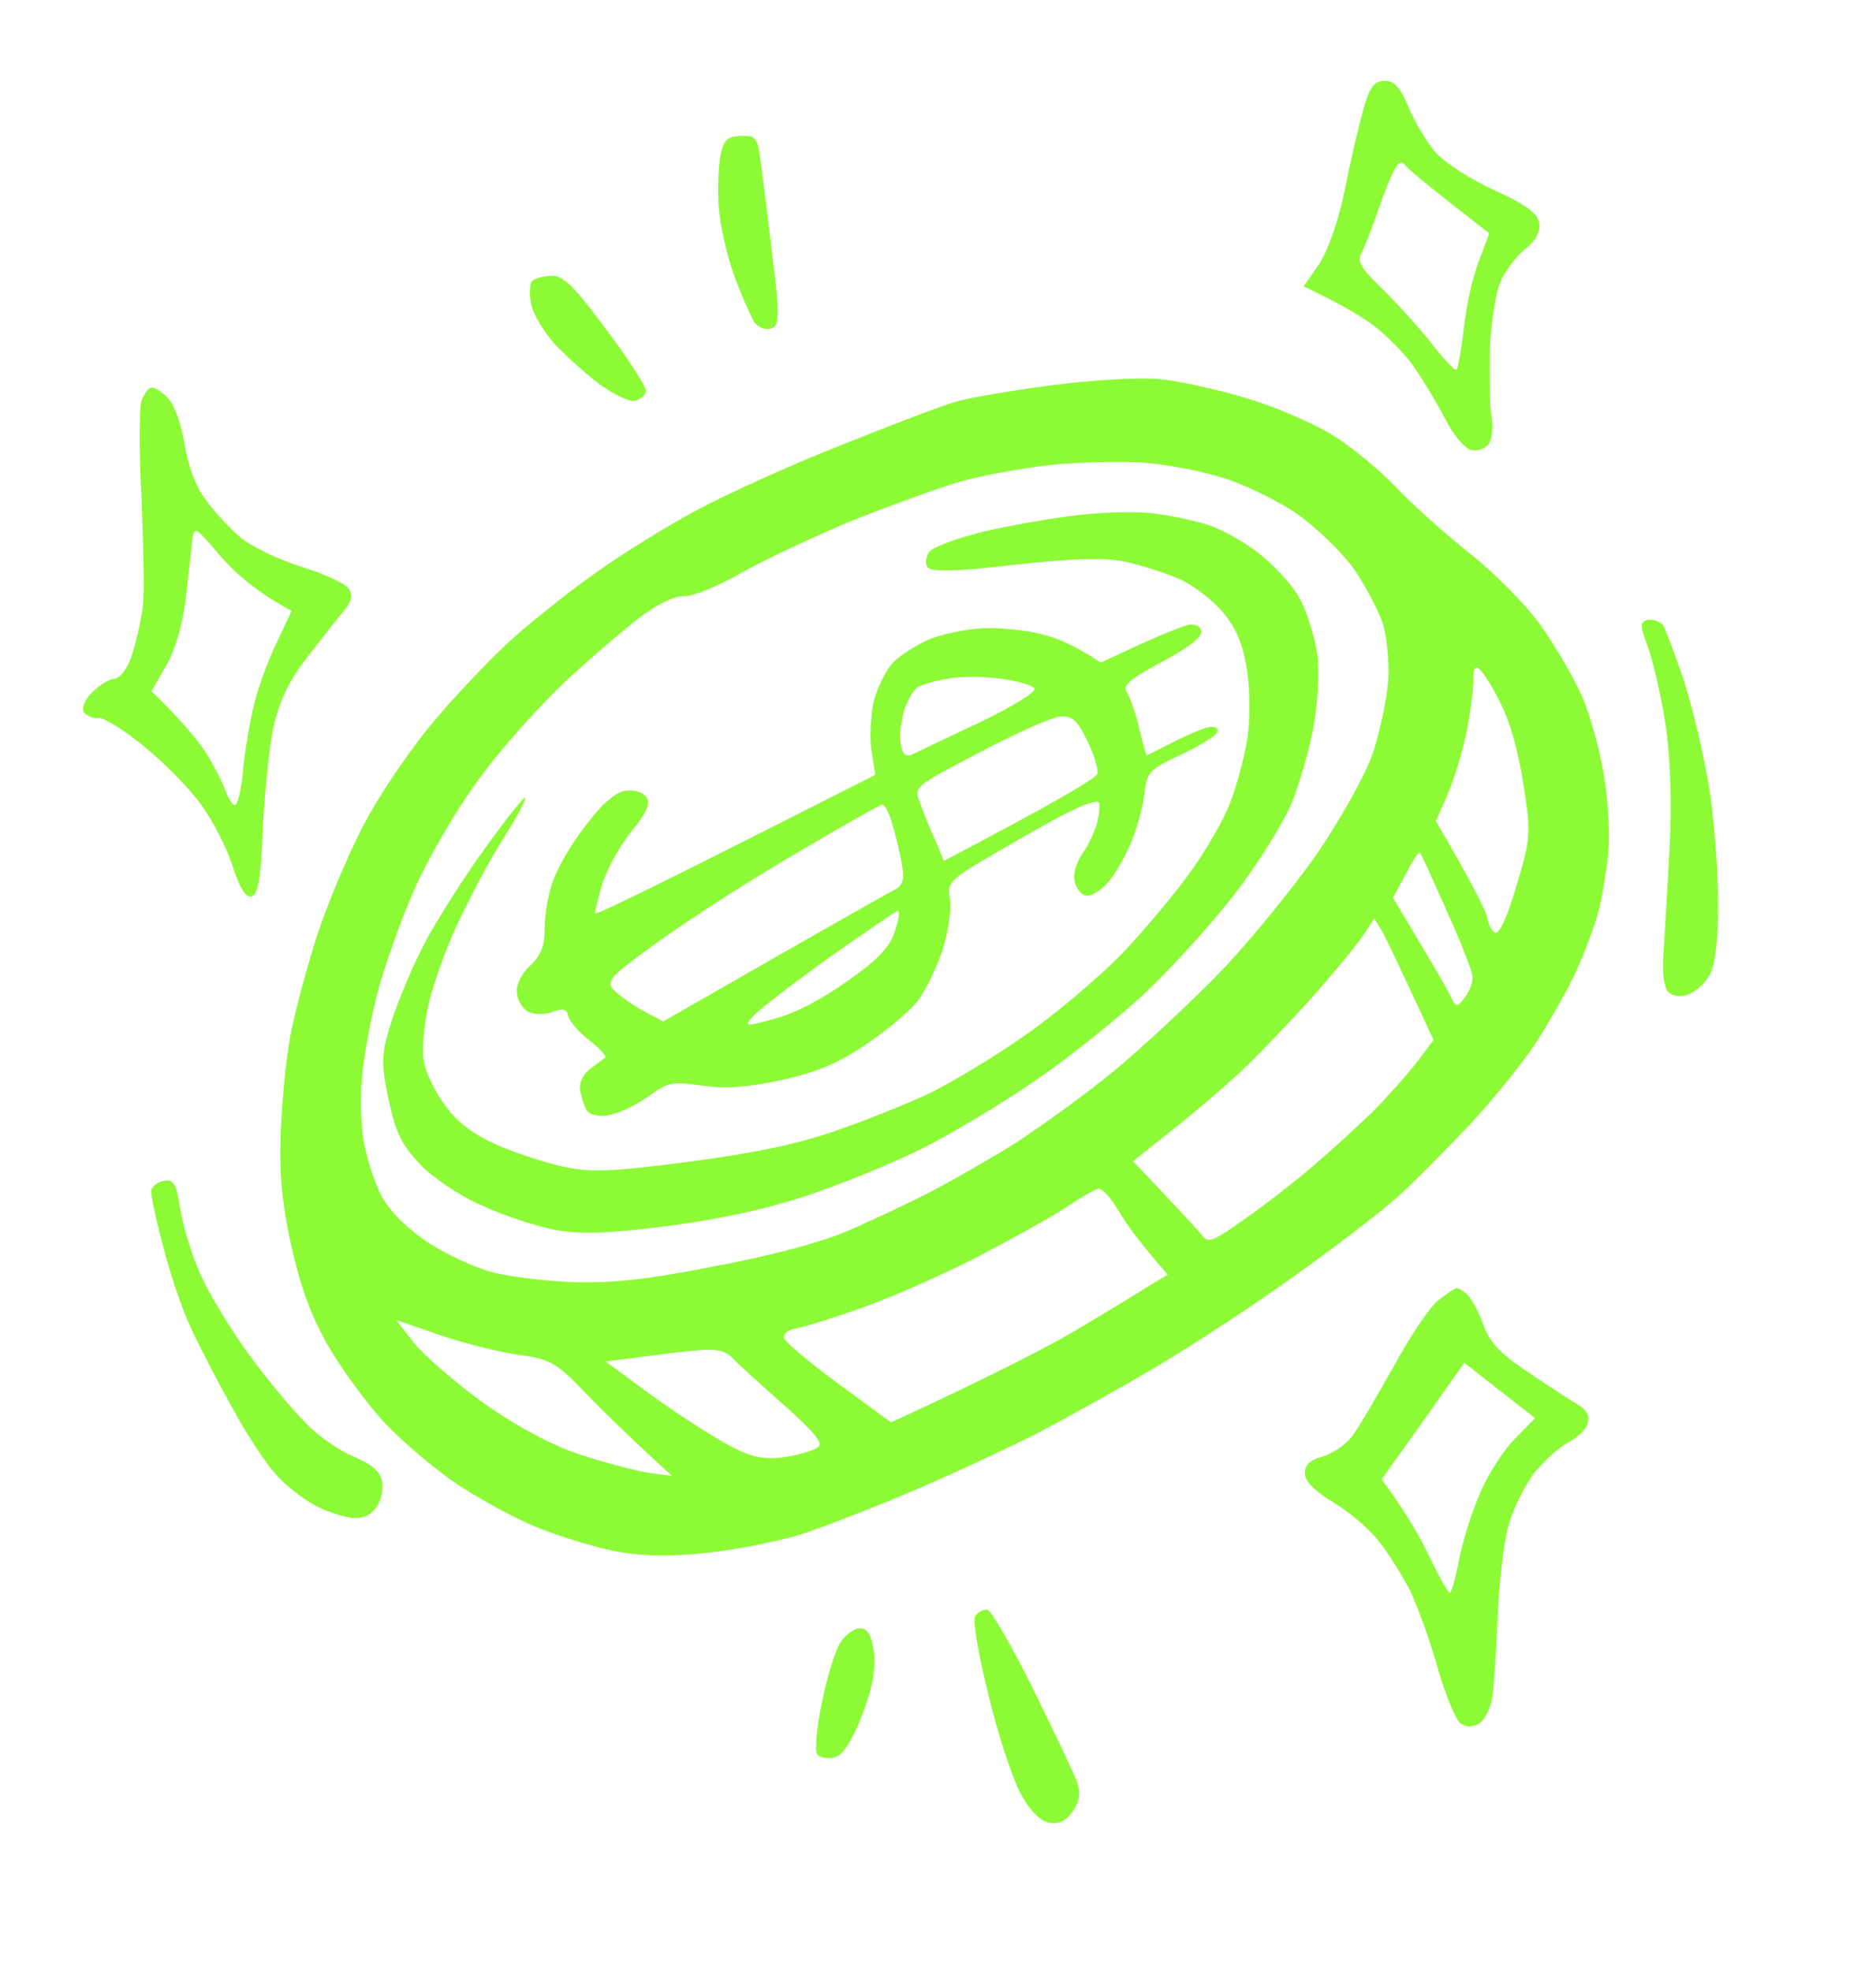 <?xml version="1.0" encoding="UTF-8"?> <svg xmlns="http://www.w3.org/2000/svg" width="79" height="83" viewBox="0 0 79 83" fill="none"><path fill-rule="evenodd" clip-rule="evenodd" d="M30.349 6.505C30.26 6.902 30.213 7.882 30.259 8.641C30.309 9.426 30.592 10.709 30.915 11.603C31.234 12.472 31.632 13.354 31.772 13.587C31.933 13.791 32.26 13.918 32.476 13.832C32.817 13.726 32.848 13.286 32.53 10.832C32.405 9.727 32.251 8.515 32.144 7.671C32.097 7.306 32.059 7.01 32.037 6.821C31.893 5.77 31.831 5.703 31.196 5.729C30.636 5.743 30.481 5.895 30.349 6.505ZM57.419 4.572C57.242 5.214 56.872 6.731 56.638 7.97C56.365 9.292 55.91 10.593 55.537 11.139L54.893 12.061C56.388 12.766 57.264 13.289 57.814 13.686C58.339 14.088 59.127 14.855 59.527 15.43C59.926 16.005 60.518 16.983 60.855 17.645C61.192 18.306 61.666 18.869 61.935 18.954C62.225 19.009 62.516 18.911 62.688 18.705C62.834 18.502 62.899 17.955 62.802 17.51C62.734 17.087 62.707 15.812 62.734 14.709C62.79 13.626 62.971 12.37 63.177 11.902C63.358 11.438 63.822 10.827 64.205 10.509C64.659 10.155 64.877 9.762 64.817 9.388C64.753 8.989 64.257 8.609 62.878 7.987C61.856 7.513 60.744 6.797 60.389 6.343C60.039 5.914 59.545 5.073 59.295 4.474C58.96 3.659 58.687 3.396 58.305 3.406C57.87 3.4 57.681 3.66 57.419 4.572ZM22.369 12.827C22.276 12.407 22.307 11.968 22.391 11.852C22.499 11.732 22.865 11.622 23.222 11.616C23.703 11.589 24.158 12.027 25.529 13.877C26.473 15.131 27.226 16.314 27.2 16.471C27.178 16.654 26.953 16.844 26.704 16.884C26.48 16.92 25.814 16.593 25.235 16.174C24.652 15.732 23.814 14.972 23.352 14.484C22.915 13.992 22.462 13.247 22.369 12.827ZM5.948 16.904C5.867 17.199 5.853 19.016 5.955 20.917C6.036 22.847 6.083 24.885 6.022 25.457C5.961 26.029 5.752 26.958 5.584 27.496C5.402 28.114 5.088 28.548 4.814 28.592C4.586 28.603 4.145 28.879 3.861 29.18C3.552 29.485 3.43 29.838 3.533 30C3.66 30.158 3.934 30.268 4.133 30.236C4.332 30.203 5.209 30.727 6.035 31.412C6.887 32.093 7.989 33.219 8.483 33.907C8.977 34.594 9.572 35.751 9.793 36.482C10.095 37.405 10.337 37.8 10.586 37.76C10.861 37.716 10.993 36.953 11.062 34.999C11.128 33.506 11.329 31.581 11.496 30.711C11.747 29.571 12.125 28.743 12.906 27.723C13.02 27.578 13.136 27.427 13.253 27.277L13.255 27.275L13.256 27.273C13.752 26.637 14.247 26 14.457 25.76C14.799 25.347 14.879 25.053 14.686 24.803C14.546 24.57 13.664 24.175 12.695 23.871C11.725 23.567 10.562 23.013 10.087 22.604C9.612 22.194 8.961 21.481 8.627 20.998C8.236 20.473 7.921 19.629 7.772 18.707C7.636 17.86 7.358 17.086 7.077 16.774C6.83 16.507 6.515 16.302 6.366 16.326C6.241 16.346 6.053 16.606 5.948 16.904ZM35.512 18.712C37.625 17.86 39.745 17.058 40.211 16.932C40.672 16.781 42.462 16.467 44.19 16.239C45.967 16.004 47.993 15.882 48.876 15.97C49.734 16.062 51.405 16.432 52.59 16.804C53.77 17.15 55.368 17.864 56.162 18.35C56.931 18.84 58.138 19.821 58.819 20.555C59.495 21.264 60.87 22.5 61.866 23.285C62.891 24.092 64.203 25.414 64.825 26.26C65.451 27.131 66.228 28.463 66.585 29.249C66.942 30.035 67.37 31.577 67.546 32.673C67.723 33.77 67.806 35.239 67.719 35.969C67.653 36.67 67.469 37.748 67.333 38.332C67.172 38.921 66.747 40.089 66.369 40.916C65.991 41.744 65.191 43.126 64.638 43.982C64.061 44.842 62.825 46.371 61.865 47.395C60.905 48.418 59.52 49.818 58.782 50.473C58.044 51.129 56.085 52.621 54.456 53.778C52.807 54.964 50.217 56.66 48.676 57.573C47.136 58.486 44.814 59.78 43.515 60.45C42.213 61.094 39.908 62.181 38.399 62.808C36.893 63.46 34.822 64.254 33.829 64.593C32.831 64.907 30.974 65.282 29.741 65.404C28.209 65.575 26.927 65.551 25.762 65.304C24.809 65.1 23.301 64.627 22.394 64.236C21.488 63.845 19.974 63.016 19.052 62.372C18.13 61.728 16.767 60.567 16.049 59.762C15.331 58.957 14.281 57.516 13.742 56.554C13.056 55.31 12.635 54.125 12.262 52.447C11.89 50.768 11.76 49.485 11.814 47.917C11.85 46.709 12.004 44.972 12.159 44.026C12.288 43.085 12.83 41.055 13.32 39.493C13.835 37.927 14.797 35.65 15.493 34.413C16.163 33.18 17.451 31.337 18.332 30.3C19.214 29.263 20.591 27.814 21.392 27.071C22.192 26.329 23.755 25.08 24.901 24.256C26.021 23.436 28.02 22.194 29.314 21.5C30.608 20.805 33.395 19.538 35.512 18.712ZM69.373 27.189C69.593 27.767 69.934 29.246 70.131 30.467C70.343 31.942 70.416 33.822 70.296 35.937C70.235 37.065 70.163 38.257 70.111 39.129L70.111 39.131L70.111 39.132C70.08 39.635 70.057 40.031 70.045 40.247C69.992 40.87 70.071 41.522 70.207 41.73C70.368 41.934 70.687 42.01 71.052 41.9C71.368 41.798 71.819 41.419 72.012 41.03C72.246 40.583 72.365 39.413 72.352 37.907C72.343 36.579 72.172 34.408 71.963 33.112C71.754 31.816 71.279 29.822 70.916 28.679C70.528 27.54 70.127 26.48 70.025 26.317C69.901 26.184 69.627 26.074 69.403 26.11C69.054 26.167 69.058 26.345 69.373 27.189ZM6.884 52.546C6.571 51.395 6.344 50.307 6.366 50.124C6.417 49.962 6.642 49.773 6.916 49.729C7.315 49.664 7.422 49.852 7.598 50.948C7.715 51.671 8.094 52.914 8.451 53.7C8.807 54.486 9.716 56.001 10.503 57.076C11.29 58.151 12.366 59.435 12.882 59.94C13.377 60.474 14.295 61.093 14.899 61.353C15.694 61.685 16.024 61.99 16.097 62.439C16.153 62.788 16.026 63.268 15.813 63.533C15.573 63.844 15.236 63.975 14.802 63.925C14.437 63.882 13.737 63.662 13.232 63.386C12.757 63.13 11.996 62.537 11.588 62.066C11.184 61.62 10.34 60.349 9.753 59.242C9.14 58.139 8.364 56.654 8.044 55.938C7.7 55.227 7.173 53.701 6.884 52.546ZM60.572 54.761C60.251 54.992 59.381 56.257 58.694 57.544C57.977 58.81 57.198 60.162 56.922 60.514C56.647 60.865 56.093 61.235 55.677 61.353C55.162 61.488 54.941 61.702 54.947 62.059C54.949 62.391 55.346 62.787 56.14 63.273C56.789 63.654 57.648 64.385 58.036 64.885C58.448 65.381 59.036 66.335 59.369 66.971C59.681 67.637 60.221 69.084 60.534 70.235C60.872 71.382 61.298 72.438 61.501 72.585C61.732 72.752 62.039 72.754 62.293 72.585C62.526 72.445 62.753 71.948 62.838 71.525C62.899 71.107 63.011 69.58 63.064 68.165C63.117 66.751 63.322 65.005 63.512 64.284C63.703 63.563 64.227 62.532 64.649 61.979C65.1 61.446 65.751 60.881 66.083 60.725C66.437 60.54 66.792 60.202 66.855 59.961C66.973 59.584 66.809 59.355 66.246 59.037C65.82 58.773 64.877 58.158 64.129 57.64C63.124 56.958 62.687 56.466 62.442 55.738C62.254 55.206 61.934 54.644 61.756 54.494C61.578 54.343 61.38 54.222 61.309 54.259C61.234 54.271 60.913 54.502 60.572 54.761ZM34.629 71.622C34.842 70.565 35.197 69.434 35.427 69.116C35.636 68.826 36.002 68.563 36.235 68.577C36.546 68.603 36.69 68.861 36.806 69.584C36.889 70.261 36.744 71.102 36.31 72.22C35.877 73.338 35.509 73.909 35.143 74.019C34.848 74.092 34.504 74.02 34.405 73.882C34.302 73.72 34.395 72.708 34.629 71.622ZM41.063 68.08C40.967 68.274 41.184 69.62 41.618 71.365C42.008 72.99 42.612 74.835 42.945 75.472C43.351 76.25 43.776 76.668 44.149 76.761C44.597 76.842 44.859 76.723 45.173 76.289C45.465 75.884 45.509 75.519 45.358 75.058C45.219 74.671 44.373 72.915 43.495 71.114C42.621 69.337 41.741 67.843 41.579 67.792C41.397 67.77 41.164 67.91 41.063 68.08ZM58.191 8.41C57.845 9.438 57.445 10.448 57.328 10.671C57.152 11.006 57.3 11.289 58.117 12.078C58.691 12.625 59.623 13.651 60.196 14.351C60.748 15.08 61.272 15.635 61.339 15.573C61.385 15.54 61.538 14.748 61.643 13.811C61.748 12.874 62.029 11.601 62.285 10.972L62.714 9.829C60.231 7.903 59.376 7.197 59.186 6.972C58.931 6.655 58.763 6.886 58.191 8.41ZM7.954 24.046L7.954 24.046C7.908 24.445 7.857 24.886 7.811 25.297C7.706 26.234 7.343 27.469 6.999 28.035L6.379 29.107C7.502 30.204 8.133 30.946 8.496 31.45C8.858 31.954 9.265 32.732 9.433 33.14C9.58 33.576 9.789 33.926 9.889 33.91C10.014 33.89 10.146 33.281 10.228 32.526C10.286 31.775 10.496 30.54 10.662 29.823C10.824 29.081 11.266 27.859 11.631 27.11L12.278 25.728C10.85 24.96 9.929 24.163 9.302 23.446C8.61 22.636 8.34 22.321 8.216 22.37C8.137 22.402 8.118 22.581 8.085 22.875C8.063 23.094 8.012 23.535 7.954 24.046L7.954 24.046ZM35.901 21.921C37.415 21.32 39.419 20.587 40.37 20.306C41.297 20.029 43.038 19.723 44.217 19.584C45.4 19.47 47.106 19.426 48.035 19.48C48.964 19.535 50.465 19.805 51.38 20.092C52.317 20.35 53.761 21.063 54.621 21.641C55.489 22.268 56.55 23.298 57.048 24.011C57.518 24.702 58.039 25.717 58.227 26.25C58.39 26.786 58.513 27.865 58.459 28.641C58.405 29.417 58.116 30.793 57.824 31.683C57.512 32.603 56.502 34.427 55.428 36.007C54.386 37.478 52.573 39.713 51.367 40.956C50.161 42.198 48.206 44.022 47.034 45.003C45.863 45.984 43.938 47.368 42.806 48.113C41.644 48.837 39.912 49.832 38.943 50.321C37.973 50.809 36.405 51.548 35.494 51.925C34.513 52.339 32.306 52.924 30.096 53.331C27.272 53.889 25.839 54.043 24.196 54.001C22.989 53.965 21.396 53.761 20.675 53.571C19.926 53.359 18.709 52.788 17.964 52.295C17.072 51.672 16.403 51.012 16.033 50.305C15.733 49.714 15.411 48.667 15.303 47.994C15.19 47.296 15.168 46.047 15.26 45.189C15.352 44.33 15.638 42.776 15.909 41.76C16.18 40.745 16.846 38.848 17.405 37.557C17.964 36.265 19.183 34.151 20.127 32.874C21.043 31.576 22.78 29.66 23.935 28.579C25.094 27.523 26.532 26.294 27.128 25.866C27.77 25.404 28.46 25.089 28.796 25.111C29.132 25.134 30.213 24.704 31.267 24.1C32.299 23.524 34.391 22.548 35.901 21.921ZM62.049 28.548C62.072 28.851 61.947 29.817 61.784 30.713C61.601 31.637 61.212 32.876 60.952 33.48L60.465 34.581C62.052 37.291 62.552 38.336 62.625 38.631C62.678 38.955 62.825 39.238 62.987 39.288C63.148 39.339 63.539 38.432 63.865 37.28C64.452 35.371 64.479 35.06 64.141 32.966C63.905 31.496 63.558 30.299 63.119 29.475C62.782 28.814 62.375 28.189 62.238 28.134C62.101 28.08 62.03 28.27 62.049 28.548ZM58.659 37.812L59.191 36.832C59.459 36.277 59.752 35.872 59.781 35.893C59.839 35.935 60.319 37.008 60.88 38.273C61.471 39.558 61.954 40.81 61.99 41.034C62.055 41.279 61.92 41.71 61.707 41.974C61.352 42.466 61.327 42.47 61.019 41.83C60.834 41.476 60.23 40.423 58.659 37.812ZM57.363 39.453C57.096 39.854 56.089 41.064 55.137 42.138C54.181 43.187 52.846 44.578 52.179 45.197C51.511 45.816 50.231 46.917 49.323 47.626L47.714 48.907C49.839 51.147 50.553 51.927 50.685 52.11C50.879 52.36 51.211 52.205 52.403 51.348C53.231 50.78 54.502 49.782 55.245 49.151C55.987 48.521 57.146 47.465 57.809 46.821C58.468 46.152 59.312 45.198 59.692 44.702L60.365 43.801C58.913 40.66 58.371 39.521 58.195 39.217L57.878 38.68L57.363 39.453ZM41.249 52.889C42.805 52.076 44.495 51.139 44.999 50.777C45.507 50.439 46.069 50.119 46.239 50.066C46.414 50.038 46.789 50.463 47.105 51C47.422 51.537 48.015 52.362 49.174 53.683L48.312 54.206C47.825 54.514 46.497 55.316 45.331 56.015C44.187 56.685 41.948 57.864 37.522 59.907L35.29 58.272C34.071 57.37 33.038 56.513 33.01 56.339C32.982 56.164 33.211 56 33.51 55.952C33.809 55.903 35.051 55.524 36.236 55.103C37.446 54.678 39.692 53.703 41.249 52.889ZM17.423 56.549C17.839 57.07 19.148 58.214 20.363 59.092C21.777 60.092 23.259 60.876 24.447 61.272C25.5 61.614 26.78 61.944 27.331 62.035L28.297 62.16C26.559 60.574 25.436 59.477 24.669 58.68C23.439 57.395 23.158 57.236 21.852 57.063C21.068 56.959 19.576 56.586 18.549 56.24L16.681 55.595L17.423 56.549ZM30.67 60.858C29.971 60.484 28.515 59.543 27.444 58.77L25.502 57.344L27.931 57.029C30.086 56.759 30.422 56.781 30.847 57.199C31.095 57.465 32.082 58.355 33.036 59.198C34.258 60.279 34.67 60.775 34.466 60.936C34.287 61.093 33.651 61.272 33.053 61.368C32.152 61.488 31.65 61.39 30.67 60.858ZM59.934 59.849L58.182 62.305C59.228 63.721 59.837 64.799 60.226 65.631C60.612 66.439 60.999 67.092 61.048 67.084C61.123 67.072 61.305 66.455 61.438 65.692C61.595 64.925 61.98 63.661 62.337 62.863C62.669 62.068 63.347 61.038 63.81 60.58L64.644 59.73L61.661 57.398L59.934 59.849Z" fill="#8CFB36"></path><path fill-rule="evenodd" clip-rule="evenodd" d="M39.132 23.242C39.278 23.039 40.317 22.667 41.422 22.387C42.532 22.131 44.347 21.813 45.451 21.686C46.556 21.56 47.983 21.534 48.639 21.633C49.29 21.707 50.297 21.928 50.889 22.114C51.481 22.3 52.495 22.878 53.144 23.413C53.792 23.947 54.539 24.773 54.777 25.297C55.035 25.792 55.35 26.79 55.458 27.463C55.57 28.16 55.501 29.476 55.347 30.421C55.192 31.366 54.769 32.866 54.424 33.74C54.079 34.613 52.982 36.375 51.988 37.66C50.993 38.945 49.278 40.832 48.189 41.852C47.101 42.871 45.063 44.503 43.659 45.47C42.255 46.438 40.066 47.762 38.763 48.407C37.461 49.051 35.253 49.944 33.843 50.401C32.093 50.964 30.266 51.361 28.036 51.644C25.607 51.958 24.411 51.998 23.329 51.788C22.538 51.635 21.133 51.171 20.248 50.751C19.341 50.36 18.192 49.574 17.668 49.019C16.892 48.172 16.666 47.723 16.359 46.29C16.035 44.757 16.049 44.371 16.509 42.942C16.801 42.051 17.431 40.569 17.922 39.647C18.412 38.724 19.534 36.958 20.433 35.714C21.311 34.499 22.075 33.532 22.112 33.602C22.174 33.669 21.738 34.455 21.169 35.365C20.596 36.25 19.757 37.868 19.262 38.919C18.766 39.971 18.223 41.516 18.044 42.311C17.866 43.107 17.756 44.173 17.832 44.646C17.909 45.12 18.302 45.977 18.723 46.523C19.192 47.214 19.919 47.761 20.83 48.177C21.575 48.517 22.872 48.948 23.667 49.126C24.886 49.39 25.749 49.353 29.005 48.931C31.858 48.548 33.49 48.208 35.186 47.628C36.446 47.195 38.222 46.474 39.15 46.044C40.048 45.592 41.846 44.535 43.109 43.642C44.375 42.773 46.197 41.227 47.164 40.253C48.129 39.254 49.457 37.659 50.126 36.733C50.794 35.807 51.553 34.483 51.801 33.804C52.075 33.121 52.392 31.919 52.521 31.132C52.65 30.344 52.64 29.016 52.508 28.194C52.327 27.072 52.052 26.477 51.508 25.798C51.096 25.302 50.278 24.667 49.698 24.402C49.094 24.142 48.096 23.817 47.432 23.668C46.583 23.473 45.234 23.511 42.747 23.784C40.289 24.078 39.218 24.097 39.057 23.893C38.955 23.73 38.985 23.444 39.132 23.242ZM37.629 27.881C37.938 27.576 38.612 27.16 39.136 26.922C39.665 26.709 40.653 26.499 41.363 26.461C42.048 26.428 43.164 26.529 43.831 26.703C44.494 26.852 45.318 27.205 46.352 27.907L47.945 27.165C48.827 26.767 49.762 26.386 50.032 26.317C50.331 26.269 50.551 26.361 50.587 26.586C50.627 26.835 50.035 27.288 48.928 27.876C47.588 28.603 47.272 28.858 47.444 29.137C47.576 29.321 47.813 29.998 47.971 30.663C48.126 31.303 48.26 31.818 48.285 31.814C48.322 31.808 48.608 31.662 48.997 31.463C49.129 31.396 49.272 31.323 49.421 31.248C50.012 30.948 50.681 30.661 50.906 30.625C51.155 30.585 51.32 30.66 51.27 30.822C51.219 30.983 50.544 31.399 49.737 31.785C48.427 32.379 48.298 32.528 48.202 33.362C48.154 33.855 47.916 34.763 47.681 35.363C47.445 35.963 47.009 36.749 46.688 37.134C46.387 37.489 45.946 37.764 45.734 37.722C45.523 37.679 45.3 37.408 45.252 37.109C45.175 36.789 45.348 36.276 45.578 35.958C45.808 35.639 46.097 35.056 46.207 34.629C46.297 34.231 46.336 33.841 46.249 33.778C46.162 33.716 45.676 33.871 45.156 34.133C44.632 34.371 43.225 35.16 42.034 35.864C39.953 37.068 39.865 37.159 40.007 37.878C40.075 38.301 39.925 39.272 39.671 40.079C39.393 40.891 38.89 41.893 38.543 42.281C38.176 42.698 37.23 43.489 36.397 44.033C35.243 44.807 34.428 45.142 32.924 45.487C31.516 45.791 30.557 45.869 29.561 45.722C28.255 45.549 28.156 45.565 27.285 46.191C26.781 46.554 26.02 46.906 25.621 46.971C25.172 47.043 24.799 46.95 24.689 46.737C24.582 46.55 24.468 46.159 24.424 45.885C24.379 45.611 24.572 45.222 24.847 45.024C24.966 44.934 25.081 44.848 25.18 44.773C25.33 44.661 25.445 44.575 25.485 44.538C25.552 44.476 25.242 44.143 24.775 43.783C24.337 43.445 23.954 42.97 23.922 42.77C23.877 42.496 23.691 42.45 23.259 42.621C22.922 42.752 22.457 42.725 22.234 42.608C21.981 42.469 21.767 42.095 21.765 41.763C21.738 41.435 22.014 40.93 22.352 40.646C22.753 40.274 22.937 39.835 22.933 39.172C22.923 38.636 23.061 37.745 23.255 37.202C23.419 36.639 24.039 35.567 24.633 34.807C25.326 33.877 25.885 33.378 26.334 33.306C26.683 33.249 27.085 33.364 27.22 33.572C27.414 33.822 27.225 34.236 26.607 35C26.114 35.591 25.561 36.6 25.358 37.247C25.176 37.864 25.036 38.423 25.069 38.469C25.131 38.536 27.786 37.239 36.861 32.632L36.7 31.636C36.612 31.087 36.663 30.133 36.795 29.524C36.955 28.936 37.321 28.186 37.629 27.881ZM38.644 28.945C38.482 29.047 38.218 29.473 38.083 29.904C37.948 30.335 37.87 30.961 37.926 31.31C38.002 31.784 38.122 31.892 38.434 31.765C38.671 31.65 39.953 31.035 41.284 30.411C42.636 29.759 43.66 29.133 43.561 28.996C43.462 28.858 42.845 28.677 42.14 28.586C41.46 28.491 40.46 28.473 39.916 28.586C39.368 28.674 38.782 28.846 38.644 28.945ZM41.235 31.697L41.143 31.746C38.501 33.135 38.479 33.146 38.734 33.788C38.873 34.174 39.139 34.873 39.369 35.347L39.746 36.258C44.673 33.674 46.163 32.77 46.21 32.583C46.261 32.422 46.082 31.786 45.782 31.195C45.359 30.317 45.153 30.146 44.646 30.176C44.293 30.207 42.767 30.888 41.235 31.697ZM28.06 39.419C29.485 38.422 32.058 36.781 33.79 35.786C35.517 34.766 37.041 33.907 37.14 33.891C37.236 33.85 37.454 34.249 37.584 34.74C37.743 35.251 37.921 36.041 37.99 36.464C38.094 37.112 38.002 37.331 37.573 37.528C37.29 37.676 34.993 38.967 27.925 43.02L27.002 42.53C26.522 42.249 25.972 41.852 25.783 41.627C25.523 41.285 25.836 41.005 28.06 39.419ZM34.906 40.336C33.394 41.423 31.961 42.523 31.723 42.792C31.31 43.242 31.363 43.259 32.635 42.9C33.47 42.689 34.648 42.065 35.702 41.307C36.989 40.409 37.49 39.868 37.689 39.197C37.845 38.737 37.909 38.343 37.809 38.359C37.734 38.372 36.422 39.273 34.906 40.336Z" fill="#8CFB36"></path></svg> 